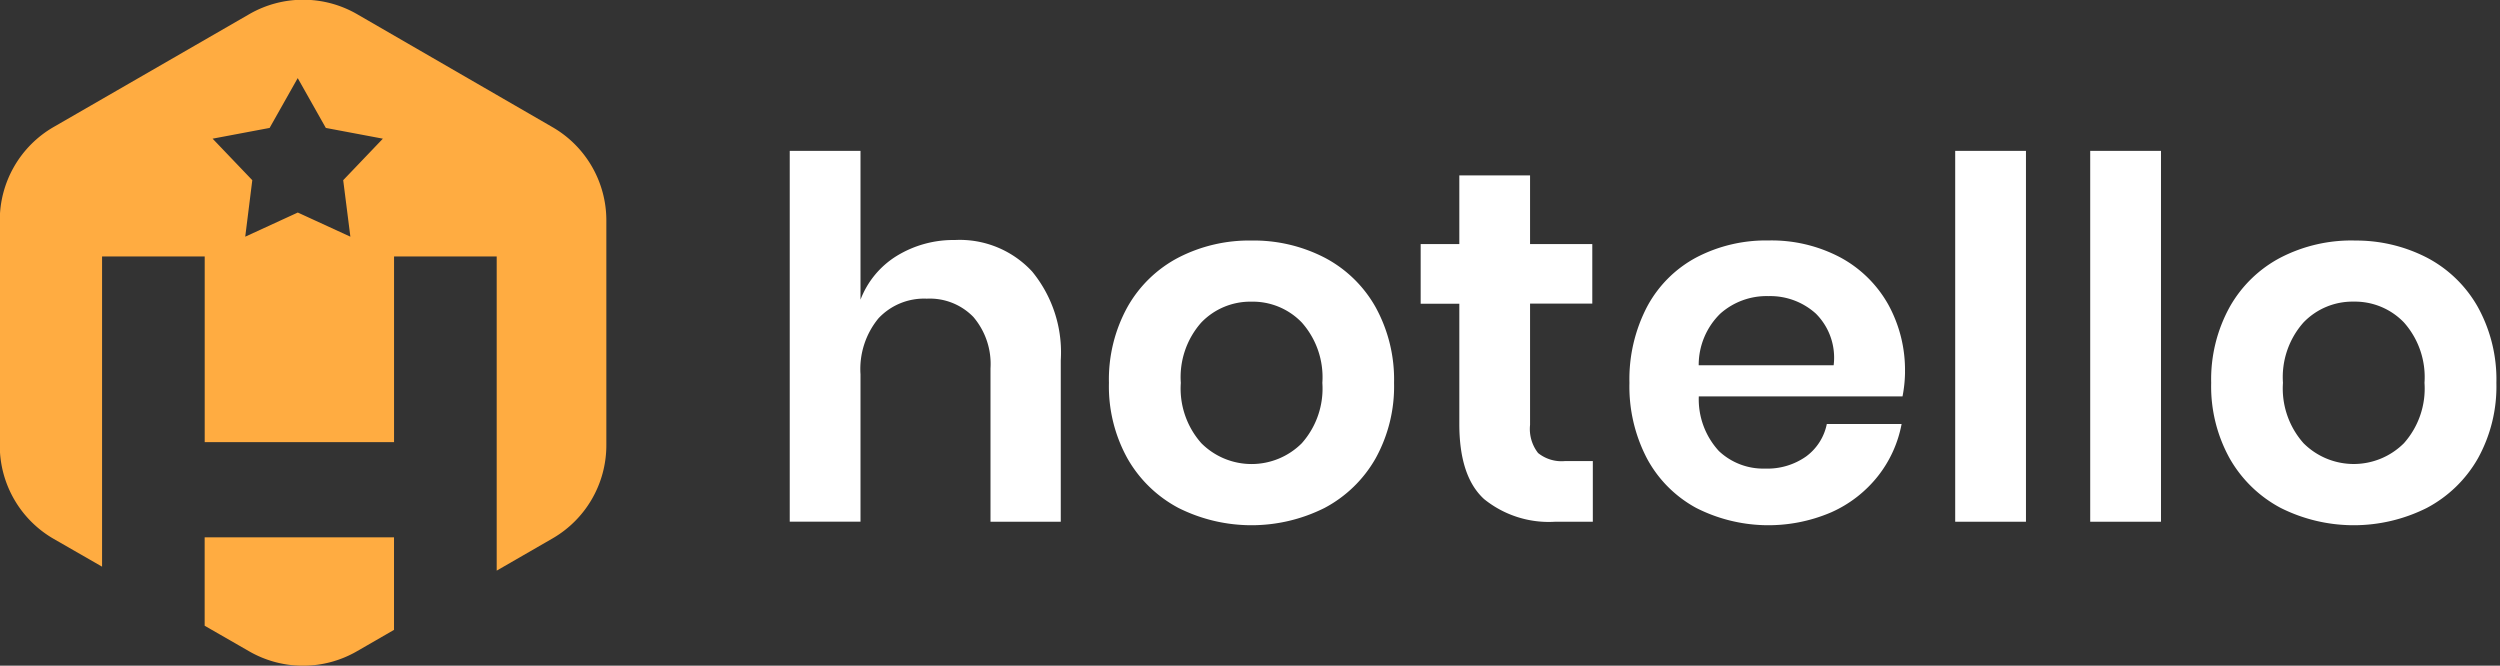 <svg xmlns="http://www.w3.org/2000/svg" width="169" height="45"><rect width="100%" height="100%" fill="#333333" stroke="none"/><path d="M37.348 36.4l-3.771 2.175v-21.24h-6.939v12.552h-12.8V17.335H6.9v20.972l-3.281-1.885a7.276 7.276 0 0 1-3.633-6.291V14.889a7.276 7.276 0 0 1 3.645-6.307L16.852.957a7.291 7.291 0 0 1 7.286 0L37.356 8.6a7.278 7.278 0 0 1 3.633 6.292v15.219a7.277 7.277 0 0 1-3.641 6.289zM22.026 8.648l-1.9-3.368-1.9 3.368-3.854.726 2.683 2.807L16.578 16l3.553-1.633L23.685 16l-.485-3.819 2.683-2.807zm4.612 33.93l-2.512 1.449a7.293 7.293 0 0 1-7.286 0L13.835 42.3v-5.978h12.8v6.257z" fill-rule="evenodd" fill="#ffac41"/><path d="M64.583 16.226a7.32 7.32 0 0 0-3.953 1.067 5.98 5.98 0 0 0-2.46 2.965V10.2h-4.784v25.067h4.784v-9.961a5.392 5.392 0 0 1 1.222-3.795 4.223 4.223 0 0 1 3.257-1.321 4.106 4.106 0 0 1 3.151 1.237 4.9 4.9 0 0 1 1.158 3.473v10.367h4.75v-10.91a8.614 8.614 0 0 0-1.934-6 6.661 6.661 0 0 0-5.192-2.134zm20.017.034a10.441 10.441 0 0 0-4.937 1.152 8.436 8.436 0 0 0-3.444 3.337 10.125 10.125 0 0 0-1.255 5.133A10.031 10.031 0 0 0 76.221 31a8.579 8.579 0 0 0 3.444 3.337 11.011 11.011 0 0 0 9.874 0A8.583 8.583 0 0 0 92.983 31a10.036 10.036 0 0 0 1.255-5.116 10.13 10.13 0 0 0-1.255-5.133 8.44 8.44 0 0 0-3.444-3.337A10.441 10.441 0 0 0 84.6 16.26zm0 4.133A4.6 4.6 0 0 1 88 21.8a5.566 5.566 0 0 1 1.391 4.082A5.565 5.565 0 0 1 88 29.964a4.8 4.8 0 0 1-6.786 0 5.562 5.562 0 0 1-1.391-4.083 5.564 5.564 0 0 1 1.386-4.081 4.593 4.593 0 0 1 3.391-1.407zm21.207 10.774a2.533 2.533 0 0 1-1.832-.542 2.641 2.641 0 0 1-.543-1.9v-8.2h4.207V16.5h-4.207v-4.645H98.65V16.5h-2.613v4.032h2.613v8.128q0 3.557 1.679 5.082a6.955 6.955 0 0 0 4.835 1.525h2.511v-4.1h-1.866zm22.971-6a9.183 9.183 0 0 0-1.137-4.591 8.13 8.13 0 0 0-3.223-3.168 9.92 9.92 0 0 0-4.869-1.152 10.141 10.141 0 0 0-4.886 1.152 8.093 8.093 0 0 0-3.326 3.337 10.586 10.586 0 0 0-1.187 5.133A10.487 10.487 0 0 0 111.339 31a8.226 8.226 0 0 0 3.326 3.337 10.767 10.767 0 0 0 9.144.288 8.327 8.327 0 0 0 3.139-2.439 8.086 8.086 0 0 0 1.6-3.523h-5.056a3.6 3.6 0 0 1-1.408 2.2 4.539 4.539 0 0 1-2.766.813 4.366 4.366 0 0 1-3.121-1.186 5.165 5.165 0 0 1-1.358-3.693h13.771a9.045 9.045 0 0 0 .17-1.626zm-4.818-.474h-9.128a4.85 4.85 0 0 1 1.459-3.49 4.706 4.706 0 0 1 3.258-1.186 4.6 4.6 0 0 1 3.206 1.186 4.206 4.206 0 0 1 1.2 3.49zm8.211-14.5v25.074h4.784V10.2h-4.784zm9.127 0v25.074h4.785V10.2H141.3zm17.814 6.064a10.442 10.442 0 0 0-4.937 1.152 8.439 8.439 0 0 0-3.444 3.337 10.125 10.125 0 0 0-1.255 5.133A10.031 10.031 0 0 0 150.733 31a8.582 8.582 0 0 0 3.444 3.337 11.011 11.011 0 0 0 9.874 0A8.582 8.582 0 0 0 167.5 31a10.032 10.032 0 0 0 1.256-5.116 10.126 10.126 0 0 0-1.256-5.133 8.439 8.439 0 0 0-3.444-3.337 10.442 10.442 0 0 0-4.937-1.152zm0 4.133a4.594 4.594 0 0 1 3.393 1.406 5.563 5.563 0 0 1 1.391 4.082 5.562 5.562 0 0 1-1.391 4.083 4.8 4.8 0 0 1-6.786 0 5.562 5.562 0 0 1-1.391-4.083 5.563 5.563 0 0 1 1.391-4.082 4.592 4.592 0 0 1 3.393-1.406z" fill="#fff" fill-rule="evenodd"/></svg>